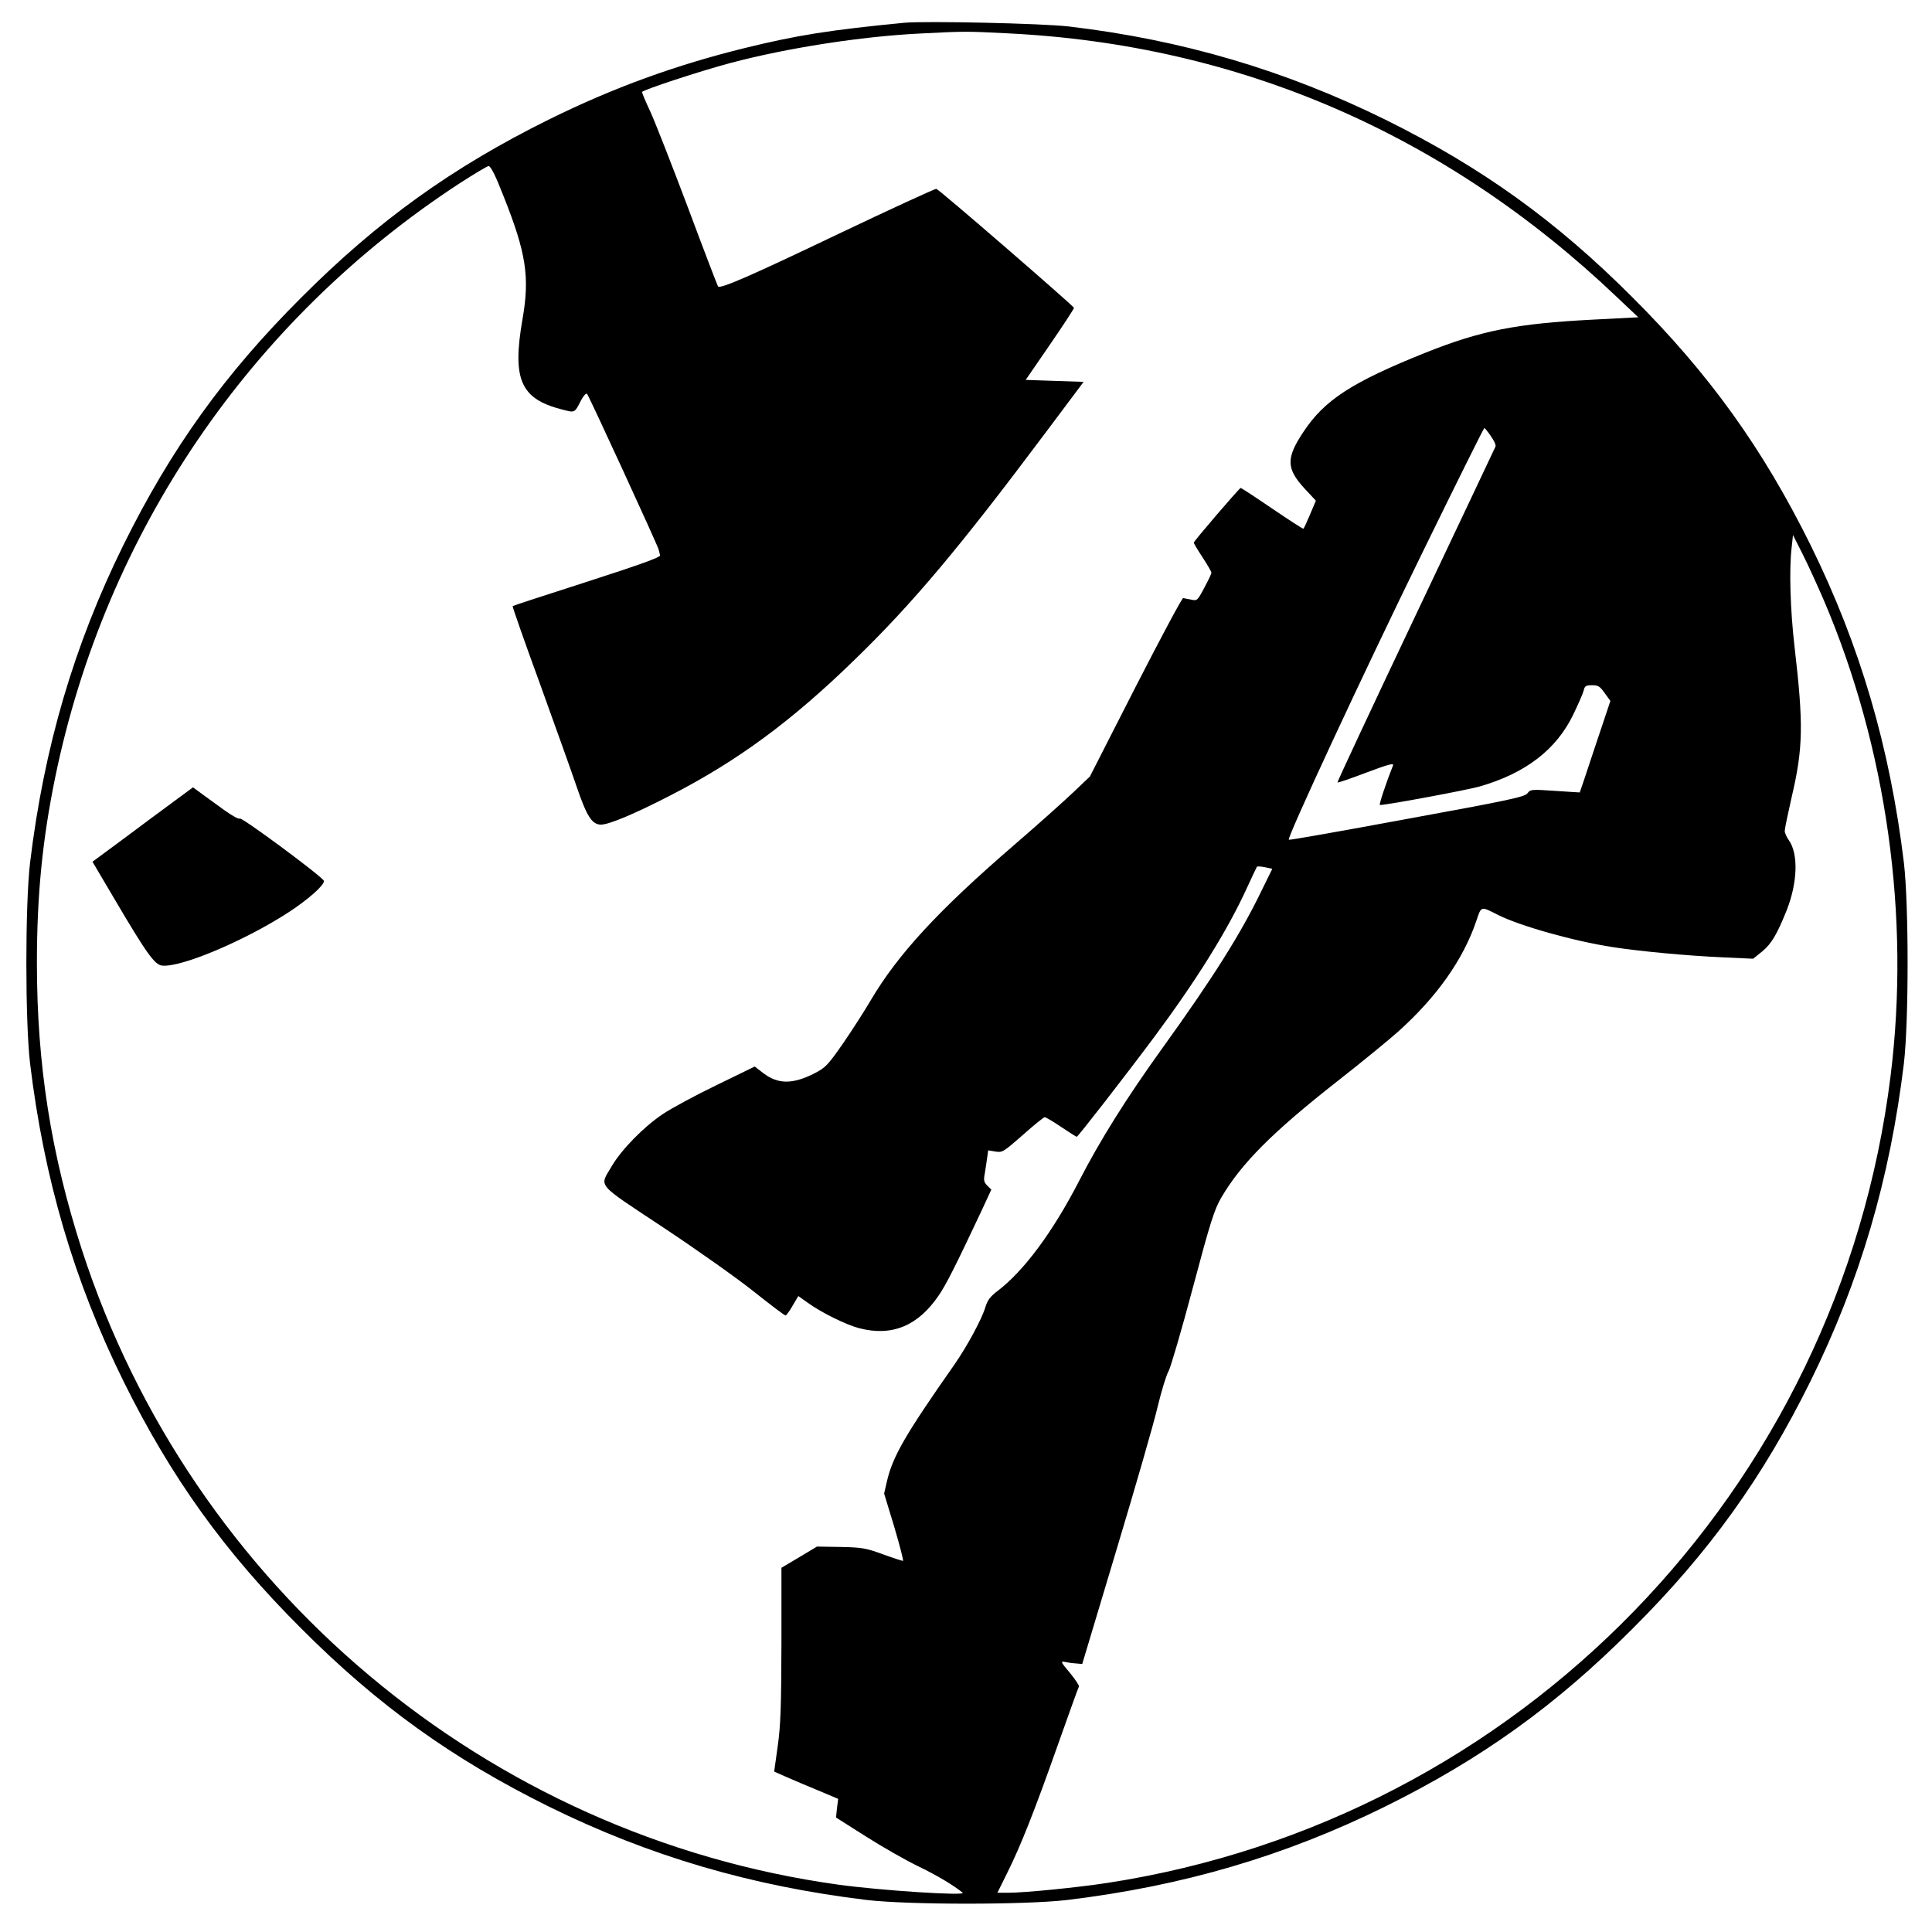 <?xml version="1.0" standalone="no"?>
<!DOCTYPE svg PUBLIC "-//W3C//DTD SVG 20010904//EN"
 "http://www.w3.org/TR/2001/REC-SVG-20010904/DTD/svg10.dtd">
<svg version="1.0" xmlns="http://www.w3.org/2000/svg"
 width="984pt" height="984pt" viewBox="0 0 984 984"
 preserveAspectRatio="xMidYMid meet">
<g transform="translate(0,984) scale(0.1,-0.1)"
fill="#000000" stroke="none">
<path d="M4605 9724 c-380 -37 -544 -63 -809 -128 -354 -87 -671 -202 -1001
-365 -491 -243 -870 -515 -1260 -906 -391 -390 -663 -769 -906 -1260 -253
-513 -405 -1032 -476 -1620 -25 -215 -25 -805 0 -1020 71 -588 223 -1107 476
-1620 243 -491 515 -870 906 -1260 390 -391 769 -663 1260 -906 513 -253 1032
-405 1620 -476 215 -25 805 -25 1020 0 588 71 1107 223 1620 476 491 243 870
515 1260 906 391 390 663 769 906 1260 253 513 405 1032 476 1620 25 215 25
805 0 1020 -71 588 -223 1107 -476 1620 -243 491 -515 870 -906 1260 -390 391
-769 663 -1260 906 -510 251 -1033 406 -1610 474 -132 16 -733 29 -840 19z
m530 -54 c1177 -58 2228 -513 3099 -1342 l110 -104 -232 -12 c-390 -20 -570
-56 -851 -168 -374 -150 -513 -240 -620 -400 -92 -137 -91 -190 5 -294 l56
-60 -30 -71 c-16 -38 -31 -71 -34 -72 -2 -1 -74 45 -159 103 -85 58 -157 105
-160 105 -6 0 -239 -271 -239 -279 0 -3 20 -37 45 -75 25 -38 45 -73 45 -78 0
-5 -16 -39 -36 -76 -35 -66 -37 -68 -67 -61 -18 3 -36 7 -41 8 -6 0 -115 -204
-243 -454 l-232 -455 -82 -78 c-45 -43 -181 -165 -303 -270 -387 -334 -593
-557 -732 -793 -31 -53 -94 -151 -140 -218 -78 -112 -89 -123 -146 -153 -111
-56 -185 -56 -260 1 l-44 34 -193 -94 c-106 -51 -230 -118 -275 -148 -97 -65
-209 -179 -260 -265 -63 -109 -87 -81 261 -312 169 -112 377 -259 462 -327 84
-67 157 -122 162 -122 4 0 20 22 36 50 l29 49 49 -35 c70 -50 195 -112 262
-129 166 -43 299 12 404 167 38 55 87 153 218 431 l50 108 -21 21 c-16 16 -19
27 -13 57 3 20 9 55 12 79 l6 43 37 -6 c35 -6 41 -2 139 84 56 50 107 91 112
91 5 0 43 -22 84 -50 41 -27 76 -50 79 -50 6 0 247 310 396 510 214 288 373
543 471 758 26 57 49 105 51 108 3 2 21 1 41 -3 l37 -8 -54 -110 c-106 -220
-247 -444 -507 -805 -182 -253 -316 -467 -423 -675 -134 -260 -281 -458 -415
-560 -36 -27 -52 -48 -61 -79 -18 -62 -93 -201 -159 -296 -251 -358 -315 -469
-344 -596 l-14 -61 52 -171 c28 -95 48 -172 44 -172 -4 0 -51 15 -103 34 -85
31 -106 35 -215 37 l-120 2 -90 -54 -91 -54 0 -390 c-1 -319 -4 -413 -19 -519
l-18 -129 61 -27 c34 -15 107 -46 163 -69 l102 -43 -6 -47 -5 -48 153 -97 c85
-54 206 -123 269 -153 95 -46 178 -96 223 -133 20 -17 -415 11 -633 41 -1789
248 -3296 1513 -3853 3234 -157 487 -229 942 -229 1460 0 345 28 628 93 945
256 1246 993 2329 2058 3025 74 48 141 88 149 89 11 1 34 -44 77 -154 115
-289 134 -411 96 -627 -53 -305 -10 -404 199 -458 70 -18 65 -21 101 49 12 21
24 35 29 30 10 -11 360 -772 365 -794 2 -8 5 -21 7 -29 2 -9 -102 -47 -372
-134 -206 -66 -377 -122 -379 -124 -2 -2 59 -177 137 -390 77 -214 162 -450
188 -527 52 -153 79 -196 125 -196 41 0 174 56 354 149 341 175 618 379 938
691 296 287 536 573 978 1164 l188 251 -147 5 -148 5 123 179 c68 99 123 183
123 188 0 8 -684 601 -701 606 -5 2 -231 -102 -502 -231 -439 -210 -599 -280
-610 -266 -2 2 -72 184 -154 404 -83 220 -169 440 -192 489 -23 49 -41 92 -41
97 0 10 296 107 450 148 290 77 665 135 962 150 236 12 234 12 453 1z m2458
-2051 c16 -22 27 -46 24 -53 -3 -7 -186 -394 -407 -860 -221 -466 -400 -849
-398 -851 2 -3 68 20 147 50 109 41 141 50 136 37 -35 -88 -73 -202 -67 -202
37 0 438 75 507 94 234 67 392 188 478 367 25 52 49 106 53 122 5 23 11 27 43
27 31 0 40 -6 64 -40 l29 -40 -78 -233 c-42 -127 -77 -232 -78 -233 0 0 -57 3
-126 8 -120 8 -125 8 -140 -12 -14 -19 -94 -36 -614 -131 -329 -61 -600 -109
-602 -106 -10 10 377 842 674 1449 174 356 319 648 322 648 3 0 18 -19 33 -41z
m1696 -836 c320 -750 441 -1611 340 -2423 -261 -2109 -1892 -3788 -3989 -4110
-149 -23 -420 -50 -502 -50 l-58 0 48 97 c70 140 140 317 258 651 57 161 106
297 109 302 3 4 -18 36 -46 70 -45 53 -48 60 -28 56 13 -3 39 -7 58 -8 l33 -3
174 580 c96 319 191 648 210 730 20 83 45 164 56 182 10 18 66 208 123 423 90
338 110 400 145 460 101 173 260 333 590 592 124 97 263 211 309 252 198 177
334 369 401 568 25 74 21 73 108 29 110 -56 385 -134 587 -165 136 -21 378
-44 562 -52 l152 -7 46 37 c48 40 75 86 125 210 56 143 60 289 10 358 -11 15
-20 36 -20 46 0 11 16 87 35 171 59 251 61 371 15 766 -22 189 -28 395 -15
505 l7 65 49 -97 c27 -53 75 -159 108 -235z"/>
<path d="M884 5757 c-55 -40 -170 -126 -256 -190 l-157 -116 111 -188 c166
-282 206 -337 244 -341 98 -10 425 129 646 273 99 65 178 135 178 158 -1 17
-422 329 -429 318 -4 -5 -38 14 -76 41 -39 28 -91 66 -116 84 l-46 34 -99 -73z"/>
</g>
</svg>
